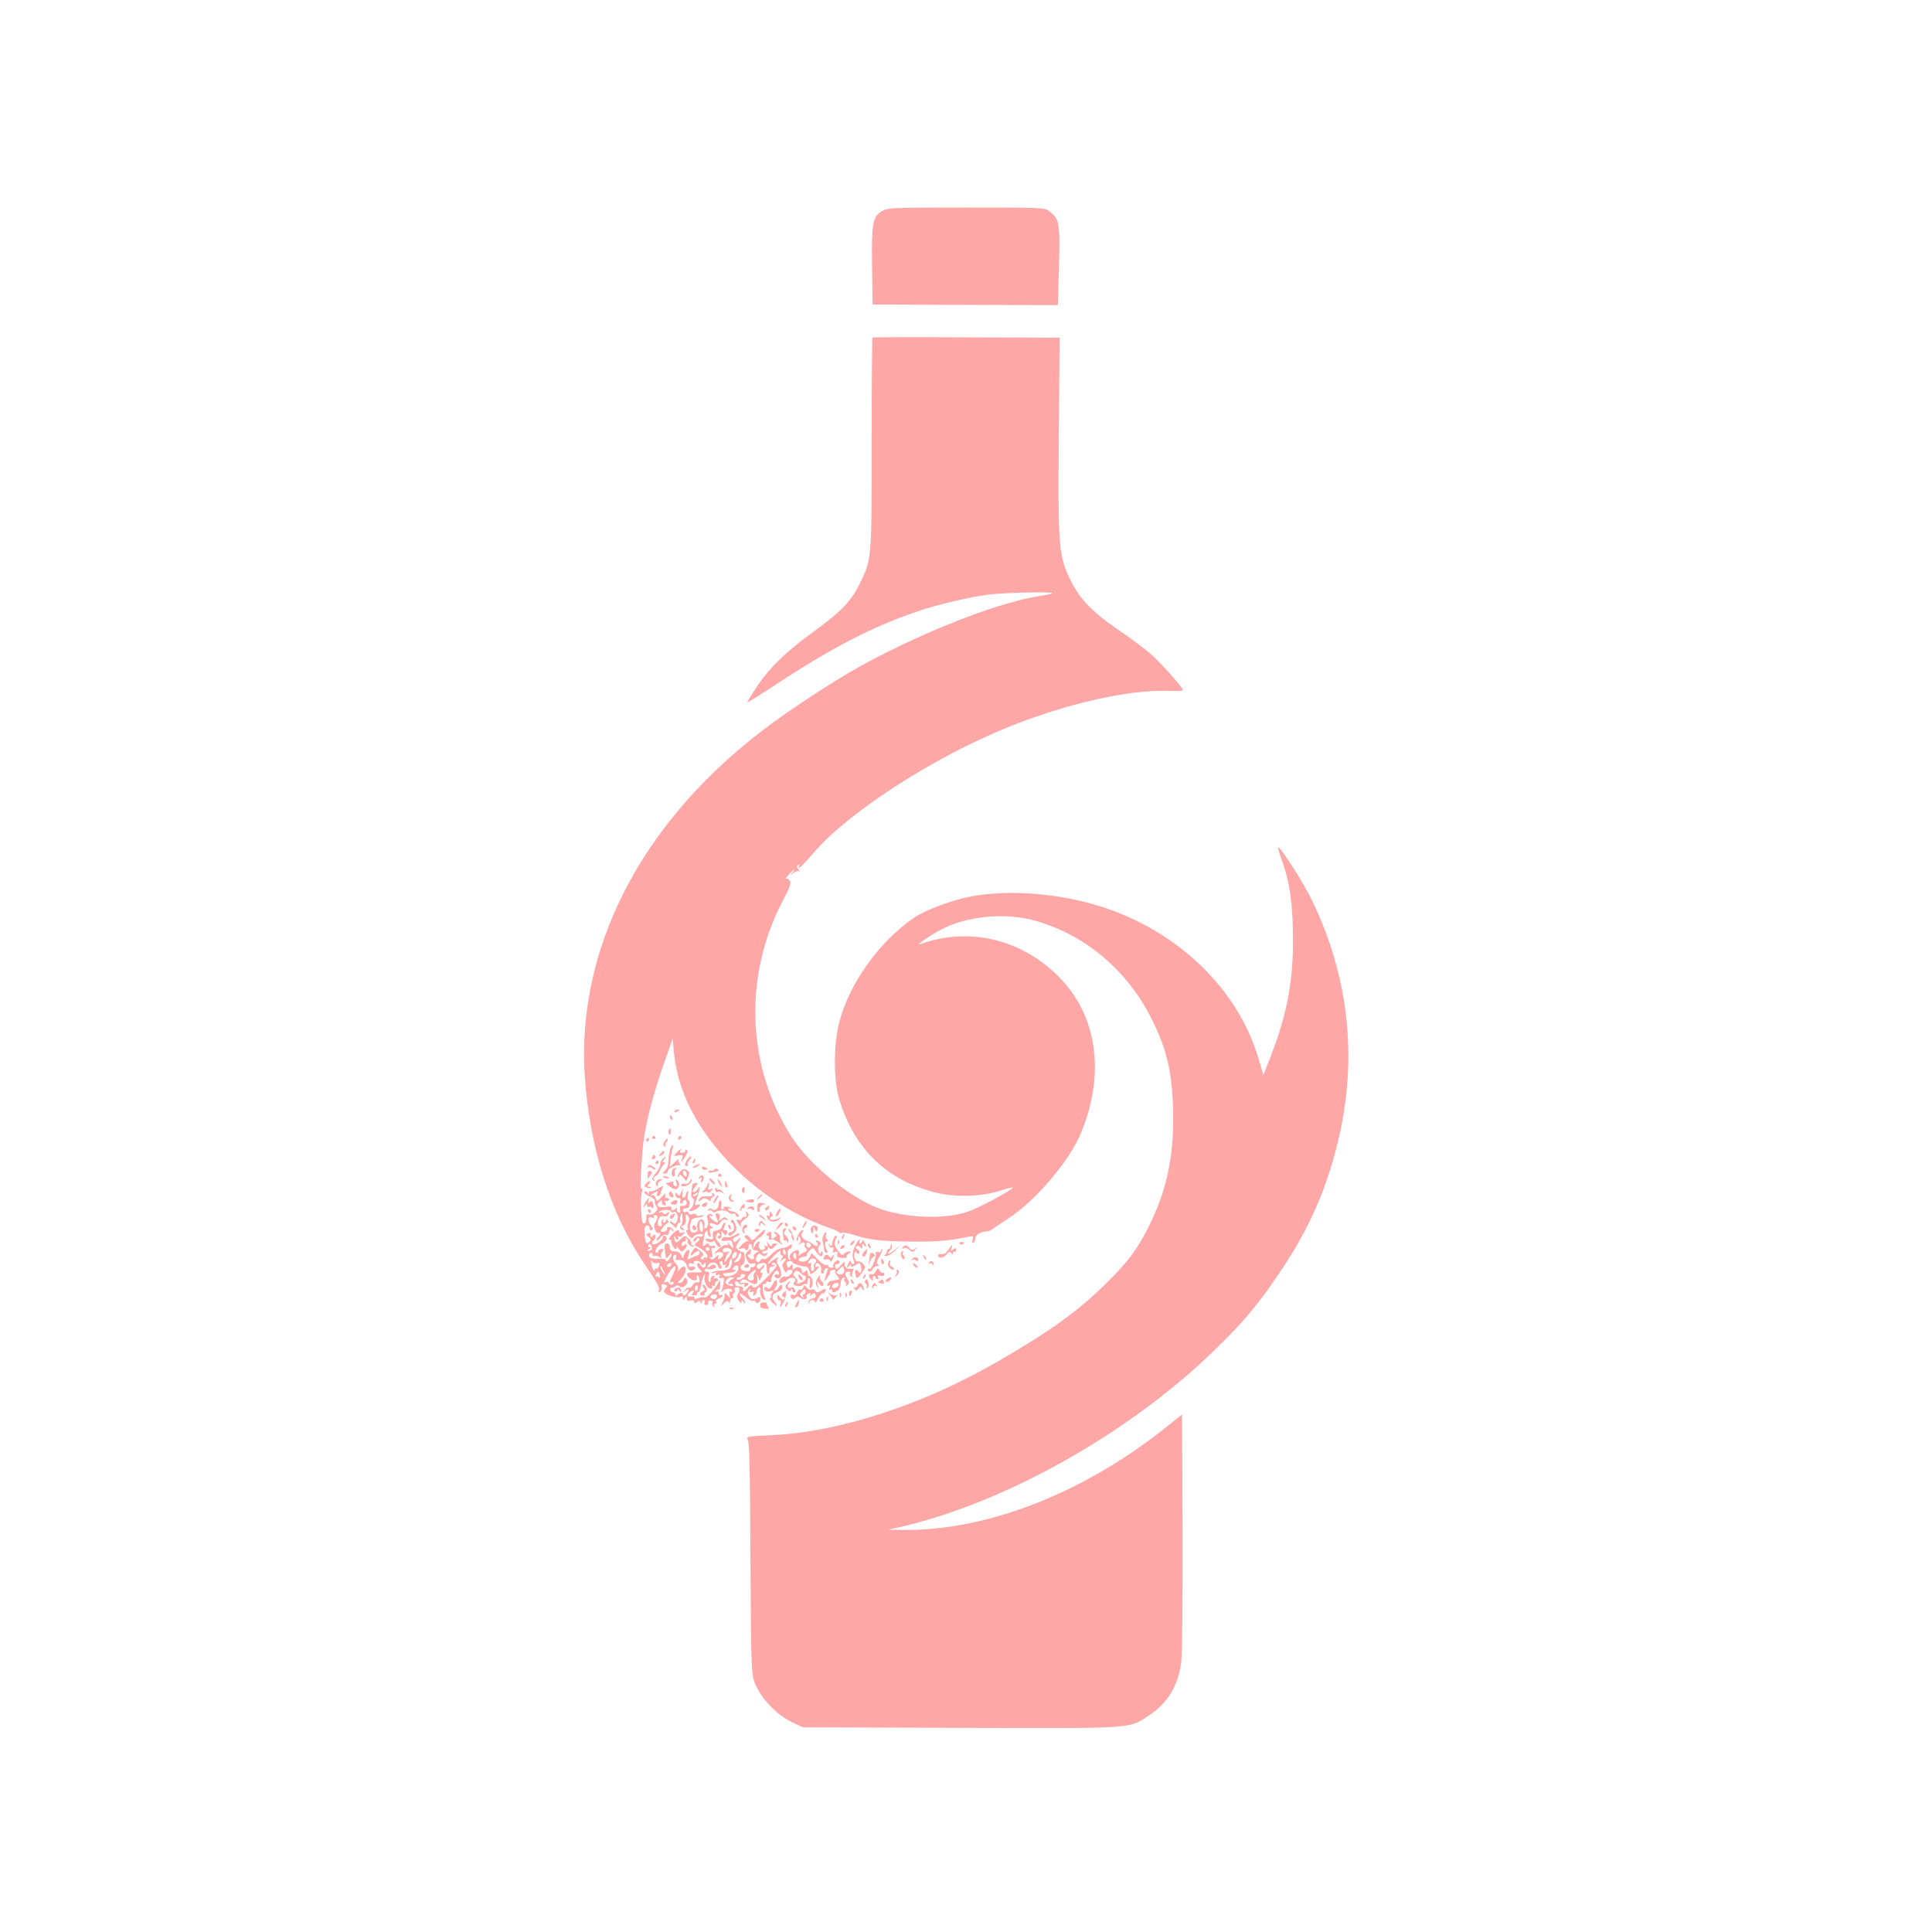 <?xml version="1.0" standalone="no"?>
<!DOCTYPE svg PUBLIC "-//W3C//DTD SVG 20010904//EN"
 "http://www.w3.org/TR/2001/REC-SVG-20010904/DTD/svg10.dtd">
<svg version="1.0" xmlns="http://www.w3.org/2000/svg"
 width="1024pt" height="1024pt" viewBox="0 0 1024 1024"
 preserveAspectRatio="xMidYMid meet">

<g transform="translate(0,1024) scale(0.1,-0.1)"
fill="#ffa6a6" stroke="none">
<path d="M4673 9120 c-48 -29 -54 -66 -51 -294 l3 -200 491 -2 491 -1 6 206
c6 225 2 250 -48 289 -27 22 -32 22 -444 22 -395 0 -418 -1 -448 -20z"/>
<path d="M4624 8451 c-2 -2 -4 -257 -4 -565 0 -610 0 -607 -58 -729 -47 -100
-102 -158 -250 -265 -149 -108 -240 -197 -308 -303 -24 -37 -44 -70 -44 -72 0
-3 67 39 148 92 294 194 509 306 747 388 110 38 292 81 390 92 88 11 343 15
334 7 -3 -3 -36 -10 -74 -16 -198 -32 -521 -153 -840 -315 -148 -75 -289 -162
-495 -303 -728 -501 -1120 -1208 -1070 -1933 25 -368 136 -720 309 -978 84
-127 89 -135 83 -150 -4 -10 -1 -12 7 -7 7 5 11 16 8 26 -3 13 0 16 15 12 14
-3 16 -8 9 -15 -6 -6 -11 -16 -11 -22 0 -15 63 -37 84 -29 10 4 16 1 16 -7 0
-11 3 -11 10 1 8 13 10 13 10 -2 0 -11 6 -15 20 -11 12 3 20 0 20 -7 0 -10 3
-10 14 -1 11 9 15 9 19 -1 4 -10 6 -10 6 0 1 6 5 12 11 12 5 0 7 -6 4 -13 -3
-8 2 -14 10 -14 8 0 12 6 10 12 -3 6 2 12 11 12 9 0 14 -6 11 -13 -3 -8 0 -16
6 -20 7 -4 8 -3 4 4 -4 7 -2 12 4 12 6 0 8 5 5 11 -4 6 2 13 14 16 12 3 21 10
21 15 0 5 -4 6 -10 3 -5 -3 -10 1 -10 10 0 10 -5 13 -12 9 -7 -4 -8 -3 -4 5 4
6 11 9 15 6 5 -2 8 8 8 23 l0 27 -16 -25 c-25 -38 -61 -74 -67 -67 -3 3 -17 2
-30 -3 -15 -6 -24 -6 -24 0 0 6 -3 9 -7 9 -27 -4 -35 1 -23 16 7 8 17 15 22
15 7 0 7 -5 0 -13 -8 -10 -6 -13 8 -13 10 0 17 3 14 7 -2 4 1 9 7 11 7 2 13
19 15 37 2 18 9 40 14 49 9 14 10 13 5 -5 -7 -25 13 -63 33 -63 7 0 10 5 6 12
-4 7 -3 8 4 4 7 -4 12 -1 12 8 0 9 5 16 11 16 5 0 7 5 4 10 -4 6 -11 7 -17 4
-7 -5 -8 -2 -3 6 5 8 3 11 -6 8 -8 -3 -13 -12 -13 -21 1 -9 -2 -14 -7 -11 -5
3 -6 16 -3 30 5 18 2 24 -11 24 -9 0 -13 5 -10 10 4 6 11 8 16 5 5 -4 19 -3
30 0 15 5 18 10 10 18 -7 7 -15 6 -27 -4 -15 -12 -17 -12 -12 1 8 24 45 24 53
0 3 -11 11 -18 16 -14 6 4 6 11 -1 19 -8 9 -8 15 0 20 5 3 10 -1 10 -10 0 -10
5 -13 12 -9 7 5 8 3 3 -6 -5 -8 -3 -11 6 -8 8 3 14 12 14 21 0 8 4 19 8 23 10
11 8 -28 -2 -45 -6 -9 -26 -15 -49 -15 -22 -1 -44 -5 -49 -10 -5 -5 -1 -7 10
-3 12 5 16 3 11 -5 -5 -7 -2 -9 9 -5 11 4 14 2 10 -9 -4 -10 0 -12 11 -8 12 5
15 0 11 -25 -2 -17 -7 -36 -11 -43 -6 -10 -4 -11 7 0 16 15 49 16 49 1 0 -5
-4 -8 -9 -5 -5 4 -7 -4 -4 -16 4 -23 4 -23 -12 -3 -11 14 -16 15 -14 5 2 -8
-3 -26 -10 -40 -14 -25 -14 -25 7 -7 15 14 21 15 25 5 4 -8 6 -7 6 5 1 9 6 17
12 17 5 0 8 4 4 9 -3 5 -1 12 4 16 6 3 8 11 5 19 -3 7 2 13 11 13 17 0 19 -11
6 -35 -6 -12 -5 -24 5 -37 10 -13 14 -15 14 -4 0 12 2 12 10 -1 5 -8 10 -10
10 -4 0 6 -7 17 -15 24 -8 7 -15 17 -15 22 0 5 14 -2 31 -16 17 -14 35 -24 39
-21 5 3 11 1 15 -5 8 -14 25 -3 25 16 0 10 -5 12 -12 7 -24 -14 -38 -11 -49 9
-8 15 -8 23 2 32 9 8 10 8 4 -3 -6 -11 -4 -13 8 -8 12 4 14 2 10 -10 -4 -11
-2 -14 5 -9 7 4 12 13 12 21 0 8 5 17 11 21 6 4 10 -1 8 -12 -3 -24 10 -54 23
-54 5 0 6 5 2 11 -12 21 -17 82 -5 75 6 -4 11 -2 11 4 0 7 7 9 15 6 10 -3 15
-1 13 7 -3 18 22 58 33 52 5 -4 9 -11 9 -16 0 -6 -4 -8 -9 -4 -5 3 -12 1 -15
-4 -3 -5 1 -11 9 -15 26 -10 34 24 15 60 -14 24 -16 35 -7 44 8 8 4 8 -13 -1
-14 -8 -28 -18 -32 -24 -4 -5 -8 -6 -8 -2 0 4 16 25 37 45 20 20 34 29 30 20
-3 -9 -1 -19 6 -21 9 -3 8 -9 -3 -23 -11 -15 -11 -16 0 -6 21 18 35 14 17 -5
-13 -16 -14 -21 -2 -43 8 -14 14 -19 15 -12 0 13 30 17 30 3 0 -13 -29 -35
-37 -28 -7 8 -33 -11 -33 -24 0 -14 22 -10 41 7 23 20 57 11 40 -10 -10 -11
-8 -16 9 -21 12 -4 27 -2 34 4 7 6 16 8 19 4 4 -3 7 4 7 16 0 12 4 20 9 17 4
-3 6 -18 3 -32 -3 -17 -1 -25 5 -21 15 10 13 55 -3 61 -8 3 -14 13 -14 22 0
13 -3 14 -15 4 -12 -10 -15 -10 -15 3 0 20 -24 28 -39 14 -7 -7 -12 -7 -11 -2
5 22 -1 29 -11 15 -8 -11 -12 -12 -16 -3 -2 7 -4 16 -4 20 1 10 31 13 31 3 0
-7 47 -23 75 -24 5 -1 12 -11 15 -23 5 -21 5 -21 28 -3 22 18 31 37 12 25 -11
-7 -14 8 -4 18 11 10 31 -17 26 -35 -2 -10 1 -18 7 -18 6 0 10 5 8 11 -1 6 4
14 12 17 11 3 12 0 6 -14 -4 -11 -10 -28 -12 -39 l-5 -20 15 20 c9 11 17 26
17 33 0 6 8 12 17 12 9 0 13 -3 10 -7 -4 -3 0 -15 10 -25 9 -10 13 -19 10 -19
-4 -1 -11 -3 -17 -4 -5 -1 -16 -3 -24 -4 -8 0 -17 -8 -20 -17 -4 -10 -2 -13 6
-8 8 5 9 2 5 -10 -4 -10 -3 -15 3 -11 6 3 10 1 10 -4 0 -13 10 -14 30 -1 8 5
15 21 15 36 1 16 8 30 15 32 7 3 10 0 6 -6 -3 -6 -2 -13 4 -17 6 -4 7 -12 4
-18 -5 -8 -2 -7 7 1 11 10 11 16 1 32 -16 27 -15 40 4 40 8 0 13 -4 9 -9 -3
-5 0 -13 7 -17 7 -4 10 -4 6 1 -4 4 -3 16 2 25 8 15 6 18 -8 15 -24 -4 -42 13
-35 33 4 9 -5 4 -18 -12 -22 -25 -27 -27 -32 -13 -4 11 -1 17 8 17 8 0 15 5
15 10 0 6 -4 10 -9 10 -13 0 -32 -26 -24 -33 3 -4 -1 -7 -10 -7 -9 0 -17 5
-17 11 0 5 -5 7 -10 4 -6 -4 -25 9 -44 28 l-34 35 -12 -23 c-7 -14 -21 -22
-36 -22 -30 0 -26 21 4 25 12 2 21 6 19 10 -2 4 4 15 14 24 18 17 19 17 35 -7
19 -29 34 -32 34 -7 0 13 -2 14 -9 4 -6 -10 -10 -9 -14 7 -3 12 -1 24 4 27 14
8 11 21 -7 28 -13 5 -14 4 -6 -7 17 -20 2 -30 -17 -13 -9 8 -23 16 -31 18 -24
5 -40 31 -28 45 6 8 7 13 1 13 -13 0 -38 -48 -30 -57 4 -3 7 2 7 13 0 16 2 16
10 4 6 -9 5 -20 -3 -30 -10 -13 -10 -13 5 -2 11 9 18 10 23 2 3 -5 3 -10 -1
-10 -3 0 -1 -7 6 -15 10 -12 9 -16 -6 -22 -11 -3 -23 -11 -27 -17 -6 -7 -7 -4
-3 6 7 24 -7 30 -32 12 -14 -9 -19 -21 -15 -32 4 -10 2 -14 -3 -9 -13 12 -12
57 1 57 7 0 12 7 12 15 0 12 -3 12 -15 3 -8 -7 -26 -13 -39 -14 -14 0 -38 -15
-55 -33 -16 -17 -34 -28 -40 -25 -6 4 -14 1 -18 -6 -13 -22 -32 -2 -19 21 8
17 13 18 25 8 12 -10 17 -9 27 1 10 10 9 12 -5 7 -10 -4 -18 -2 -18 3 0 6 7
10 15 10 8 0 15 6 15 13 0 8 3 9 8 1 5 -8 13 -5 26 7 17 17 18 19 3 19 -9 0
-17 -5 -17 -12 0 -6 -7 -3 -15 8 -15 18 -15 18 -8 0 5 -14 3 -17 -7 -11 -8 5
-11 4 -7 -2 4 -6 0 -14 -8 -17 -17 -6 -31 17 -20 34 3 5 2 10 -3 10 -5 0 -14
-10 -20 -22 -11 -23 -11 -23 -8 2 2 14 13 30 27 37 13 7 27 22 32 35 6 17 0
14 -30 -15 -34 -35 -38 -36 -47 -19 -6 11 -17 17 -24 15 -10 -4 -8 -9 5 -20
10 -8 14 -13 8 -11 -5 3 -21 -7 -34 -20 -22 -24 -22 -25 -2 -19 11 3 21 1 21
-5 0 -5 5 -6 10 -3 6 4 9 12 8 18 -2 7 2 13 7 14 5 2 10 -5 10 -15 0 -9 6 -18
13 -18 25 -3 27 -5 9 -15 -9 -6 -15 -14 -12 -19 10 -16 -12 -20 -25 -5 -9 10
-9 15 -1 15 6 0 11 8 11 17 0 16 -1 16 -17 1 -14 -15 -15 -22 -4 -44 8 -19 17
-25 31 -21 13 3 17 1 13 -9 -3 -7 -10 -12 -16 -11 -7 1 -11 -3 -10 -9 3 -17
-45 -14 -51 3 -3 7 1 16 8 19 9 4 14 18 13 39 -1 18 -5 31 -8 29 -3 -2 -14 3
-24 10 -18 13 -18 15 -2 40 19 29 16 34 -6 11 -13 -12 -16 -12 -21 0 -3 8 3
16 15 20 10 4 19 11 19 16 0 5 -11 2 -25 -7 -14 -9 -34 -14 -44 -11 -12 3 -22
-1 -25 -10 -5 -11 1 -13 24 -9 17 2 30 1 30 -4 0 -5 3 -17 6 -27 4 -13 0 -11
-16 7 -12 14 -18 19 -14 11 5 -10 3 -13 -7 -10 -8 3 -27 -8 -44 -24 -22 -21
-24 -26 -9 -18 30 15 52 -9 24 -27 -17 -10 -18 -9 -13 6 6 16 5 16 -14 -1 -16
-14 -23 -15 -29 -6 -4 8 -3 10 4 5 8 -5 10 2 5 25 -4 23 -3 30 5 25 7 -4 12
-2 12 4 0 7 -6 10 -14 7 -8 -3 -17 -1 -19 6 -3 9 -7 9 -19 -1 -16 -13 -16 -6
-5 50 4 24 17 35 17 15 0 -9 5 -19 10 -22 7 -4 9 2 4 19 -4 18 -2 26 7 26 11
0 11 2 -1 10 -21 13 -5 24 17 12 15 -8 22 -6 32 10 8 13 18 17 29 13 13 -5 14
-4 5 6 -10 10 -16 9 -29 -2 -16 -12 -17 -12 -11 3 3 10 2 20 -4 24 -17 10 -21
-3 -9 -25 12 -24 3 -27 -22 -7 -20 15 -25 31 -6 20 7 -4 8 -3 4 4 -11 18 -37
3 -27 -15 10 -19 3 -53 -11 -53 -6 0 -8 6 -5 13 3 8 1 20 -3 27 -13 22 -41 -7
-34 -35 4 -17 0 -24 -14 -27 -15 -4 -21 0 -25 18 -2 13 -1 26 2 30 3 3 6 10 6
16 0 6 13 12 29 14 15 1 31 6 35 10 3 4 -4 4 -16 1 -13 -3 -23 -1 -23 5 0 5
-9 6 -20 3 -12 -4 -20 -2 -20 5 0 7 -7 10 -15 6 -9 -3 -15 0 -15 8 0 8 7 13
16 12 11 0 18 7 19 22 1 12 -2 22 -7 22 -5 0 -5 12 -2 28 4 15 3 23 -2 19 -5
-5 -9 -14 -9 -19 0 -6 -5 -13 -11 -15 -7 -2 -10 7 -7 24 l3 28 -10 -25 c-9
-20 -13 -22 -20 -10 -8 13 -10 12 -10 -2 0 -10 7 -18 16 -18 10 0 14 -6 10
-15 -3 -8 -1 -15 4 -15 6 0 10 5 10 10 0 6 5 10 10 10 6 0 10 -7 10 -15 0 -13
-12 -19 -32 -16 -4 0 -5 -9 -3 -20 3 -13 0 -19 -8 -16 -7 3 -11 10 -9 17 3 11
0 11 -12 0 -14 -11 -20 -7 -17 12 0 4 -15 4 -33 1 -38 -6 -54 8 -30 28 12 10
15 10 12 -1 -2 -7 3 -15 11 -18 10 -3 12 0 8 12 -4 9 -3 14 2 11 5 -3 12 -1
16 5 3 5 -1 10 -9 10 -11 0 -13 6 -9 18 4 10 -4 6 -19 -11 -25 -27 -27 -27
-33 -7 -3 11 -11 18 -16 15 -5 -4 -9 -4 -9 -1 0 3 9 10 20 16 16 9 19 8 13 -6
-4 -11 -2 -15 6 -13 7 3 13 9 13 14 0 6 4 18 9 28 9 15 7 15 -22 -2 -18 -11
-36 -18 -41 -15 -4 3 -8 -1 -8 -8 0 -10 -2 -10 -9 1 -5 8 -11 9 -15 3 -3 -5 8
-15 24 -22 17 -7 30 -16 30 -21 0 -18 2 -24 11 -35 13 -16 -19 -47 -41 -41
-13 3 -16 -1 -14 -19 1 -12 -4 -25 -11 -28 -10 -4 -14 13 -17 70 -2 42 0 84 4
95 4 10 4 19 -1 19 -9 0 -8 40 4 195 10 131 51 295 132 520 l28 80 7 -74 c17
-163 77 -309 190 -461 156 -209 391 -384 628 -466 30 -10 57 -22 58 -27 2 -4
8 -5 13 -1 5 3 31 -1 57 -9 93 -30 147 -36 327 -38 121 -1 199 6 293 27 20 4
23 2 17 -17 -5 -14 -4 -19 4 -15 6 4 11 15 11 26 0 16 31 33 65 34 6 1 15 4
20 8 6 5 45 31 88 59 147 96 324 304 386 453 127 305 89 608 -101 812 -200
214 -487 286 -753 189 -29 -10 61 52 117 80 133 70 338 89 491 46 271 -75 499
-269 628 -536 73 -149 100 -266 106 -452 8 -238 -27 -423 -117 -610 -63 -132
-117 -207 -232 -320 -155 -153 -292 -252 -576 -417 -398 -231 -842 -376 -1204
-393 -120 -5 -136 -8 -126 -21 10 -11 13 -145 15 -551 4 -721 3 -704 37 -770
37 -72 113 -146 184 -179 l57 -27 834 -3 c924 -3 891 -5 995 62 104 67 161
160 177 289 5 48 8 337 7 696 l-3 614 -60 -48 c-443 -361 -963 -568 -1415
-564 l-85 1 55 12 c560 126 1224 498 1678 941 152 147 234 245 349 417 156
233 246 440 308 703 101 431 53 861 -140 1260 -47 98 -171 292 -181 283 -1 -2
7 -33 20 -68 42 -114 58 -231 59 -410 2 -226 -31 -402 -114 -618 l-43 -110
-23 79 c-118 408 -485 736 -943 843 -210 49 -429 57 -601 21 -96 -20 -226 -70
-284 -109 -180 -121 -343 -347 -396 -551 -32 -120 -32 -314 0 -415 81 -262
251 -426 511 -491 103 -26 238 -22 340 10 35 11 66 19 68 17 7 -7 -177 -107
-235 -127 -134 -48 -374 -33 -511 31 -159 75 -341 230 -428 367 -237 369 -254
851 -46 1247 40 77 47 96 37 109 -7 9 -16 13 -21 9 -5 -4 2 5 15 21 27 30 41
37 20 10 -13 -17 -13 -17 7 0 11 9 25 14 29 10 5 -5 4 -1 -3 9 -10 12 -10 18
-1 24 8 4 9 3 5 -4 -4 -7 -4 -12 1 -11 4 0 39 37 77 81 183 213 630 502 1024
662 309 126 649 203 855 194 42 -1 77 0 77 4 0 13 -114 141 -169 190 -29 26
-105 83 -170 127 -138 94 -207 164 -256 264 -64 131 -68 174 -63 764 l4 523
-494 2 c-271 2 -496 1 -498 -1z m-1069 -4631 c4 -6 10 -8 15 -5 15 9 28 -19
19 -44 -8 -19 -12 -21 -24 -11 -8 7 -15 9 -15 4 0 -5 -5 -2 -10 6 -6 10 -10
11 -10 3 0 -7 -5 -13 -11 -13 -5 0 -7 5 -3 12 4 7 3 8 -4 4 -6 -4 -9 -13 -5
-21 3 -8 0 -15 -5 -15 -17 0 -20 13 -11 37 5 15 14 20 27 16 12 -3 22 2 26 13
5 14 4 15 -8 5 -10 -8 -16 -9 -21 -1 -3 6 -11 7 -17 4 -6 -4 -9 -3 -5 2 8 13
55 16 62 4z m63 -40 c0 -16 -4 -32 -9 -36 -12 -7 -2 -24 14 -24 7 0 6 4 -3 10
-13 8 -12 10 1 15 11 4 15 16 13 36 -3 24 -1 27 10 17 10 -9 11 -20 5 -36 -5
-13 -7 -28 -3 -33 3 -5 0 -9 -6 -9 -6 0 -3 -11 7 -24 15 -21 20 -23 29 -10 12
15 59 20 49 4 -3 -5 -12 -7 -19 -4 -7 3 -19 -2 -26 -11 -7 -9 -8 -15 -2 -15 6
0 12 6 15 13 2 6 8 9 12 4 5 -4 0 -13 -10 -21 -18 -13 -18 -14 5 -26 14 -7 30
-19 37 -26 15 -15 17 -38 3 -29 -5 3 -10 1 -10 -5 0 -6 -5 -8 -11 -4 -8 4 -7
9 2 15 11 8 9 14 -11 30 -23 20 -25 20 -37 3 -18 -25 -16 -39 3 -20 8 9 20 16
26 16 12 0 5 -25 -8 -25 -5 -1 -19 -6 -31 -13 -21 -11 -21 -11 -13 17 6 23 5
29 -5 25 -7 -3 -16 -15 -20 -27 -6 -21 -6 -21 -14 -2 -4 11 -14 20 -22 21 -35
2 -39 5 -39 24 0 11 -7 20 -15 20 -11 0 -14 -9 -11 -37 3 -21 5 -40 5 -43 1
-3 8 4 16 14 8 11 15 15 15 10 0 -15 -29 -51 -30 -37 0 7 -10 12 -22 11 -50
-2 -68 3 -68 17 0 8 5 15 10 15 6 0 10 -5 10 -12 0 -6 3 -8 6 -5 4 3 16 2 27
-4 14 -8 18 -8 12 0 -4 7 -1 18 5 26 10 12 9 15 -4 15 -9 0 -16 -4 -16 -10 0
-5 -4 -10 -9 -10 -20 0 3 39 29 50 27 11 32 40 7 40 -6 0 -7 -3 -4 -6 3 -4 -5
-15 -18 -26 -29 -22 -54 -15 -30 8 8 9 12 20 9 26 -4 6 -10 5 -15 -3 -8 -13
-13 -6 -10 13 0 4 -6 5 -14 1 -13 -5 -13 -7 2 -19 14 -10 15 -15 6 -25 -18
-18 -24 -8 -26 42 -2 33 2 44 13 44 8 0 14 -6 13 -12 -2 -7 2 -13 7 -13 14 0
13 7 -6 34 -16 25 -5 44 18 30 7 -4 8 -3 4 4 -4 7 -1 12 8 12 15 0 13 -21 -4
-45 -10 -14 7 -58 20 -50 5 3 10 2 10 -4 0 -5 -4 -13 -10 -16 -5 -3 -10 -12
-10 -18 0 -7 9 -1 19 12 11 14 23 21 30 16 8 -4 14 1 18 15 4 17 8 19 15 8 8
-11 9 -10 6 1 -2 8 -12 15 -21 17 -9 1 -15 -2 -11 -7 6 -11 -24 -25 -33 -15
-6 6 38 54 45 49 1 -1 10 -10 20 -19 16 -16 17 -16 20 -1 2 9 8 17 13 17 6 0
8 4 5 9 -5 8 2 41 9 41 1 0 2 -13 3 -30z m108 -45 c3 -28 -11 -34 -18 -7 -5
20 1 46 10 38 3 -3 7 -17 8 -31z m572 -97 c-6 -16 -21 -14 -24 4 -1 11 3 15
12 11 8 -3 13 -10 12 -15z m-844 -20 c-3 -4 -11 -8 -17 -8 -7 0 -6 4 3 10 11
7 11 10 2 10 -7 0 -10 5 -6 11 4 8 9 7 15 -2 4 -7 5 -17 3 -21z m306 2 c0 -5
-4 -10 -10 -10 -5 0 -10 5 -10 10 0 6 5 10 10 10 6 0 10 -4 10 -10z m118 -8
c2 -7 -6 -24 -18 -39 l-22 -28 7 25 c4 14 13 29 19 33 6 5 1 5 -11 2 -21 -6
-31 4 -17 17 9 10 38 2 42 -10z m286 -7 c3 -8 1 -15 -4 -15 -6 0 -10 7 -10 15
0 8 2 15 4 15 2 0 6 -7 10 -15z m-261 -20 c-5 -13 -23 -22 -23 -11 0 15 14 35
21 31 4 -3 6 -12 2 -20z m25 -2 c-3 -19 -17 -33 -33 -33 -6 0 -6 3 1 8 6 4 13
15 17 25 3 9 9 17 12 17 3 0 5 -8 3 -17z m292 7 c0 -5 0 -12 0 -15 0 -14 -13
-8 -16 8 -1 9 2 17 7 17 5 0 9 -4 9 -10z m-637 -15 c-3 -9 -2 -15 3 -14 29 5
46 -4 55 -30 8 -22 15 -28 29 -24 11 3 17 10 14 15 -3 5 -12 7 -20 4 -8 -3
-14 1 -14 9 0 9 6 12 17 8 9 -4 14 -2 10 3 -3 6 3 11 14 11 11 1 23 -5 26 -13
5 -13 7 -13 14 -2 7 10 9 9 9 -4 0 -23 -16 -23 -28 -2 -6 10 -12 13 -16 6 -3
-6 1 -17 9 -25 21 -21 20 -22 -25 -21 -41 2 -50 -8 -27 -29 17 -17 47 -18 40
-1 -3 8 -1 14 4 14 5 0 9 -9 10 -21 1 -13 -3 -19 -11 -16 -7 3 -18 -4 -25 -14
-6 -11 -15 -17 -20 -14 -5 2 -15 -3 -22 -13 -13 -15 -12 -16 4 -3 21 16 23 -1
2 -19 -10 -9 -15 -9 -15 -1 0 13 -22 10 -32 -4 -5 -6 -8 -5 -8 3 0 6 -6 12
-13 12 -8 0 -14 7 -14 15 0 8 3 13 5 10 3 -3 11 0 19 6 9 8 17 8 26 0 19 -15
50 18 37 39 -8 12 -10 12 -16 -3 -3 -9 -13 -17 -22 -17 -12 0 -11 4 5 18 23
20 35 59 21 68 -5 3 -16 -2 -24 -12 -13 -16 -15 -16 -10 -2 2 9 -4 24 -14 33
-18 16 -17 45 1 45 4 0 6 -7 2 -15z m742 -14 c3 -5 0 -13 -6 -16 -5 -4 -8 -13
-5 -21 3 -7 1 -16 -4 -19 -10 -6 -14 8 -11 34 2 7 -2 10 -8 6 -7 -3 -8 0 -5 9
7 18 30 21 39 7z m-842 -16 c12 5 14 2 10 -14 -3 -11 -9 -18 -14 -15 -5 3 -9
-1 -10 -8 -1 -16 -17 22 -18 42 -1 12 1 12 7 2 5 -7 16 -10 25 -7z m72 -14
c-3 -6 -11 -8 -17 -5 -6 4 -5 9 3 15 16 10 23 4 14 -10z m509 -14 c-1 -15 3
-27 8 -27 5 0 8 8 6 17 -2 10 2 18 9 18 6 0 15 4 20 9 5 5 3 6 -4 2 -7 -4 -13
-2 -13 4 0 13 22 8 27 -6 2 -5 -24 -36 -57 -69 -50 -49 -62 -57 -71 -45 -8 13
-12 12 -29 -9 -18 -21 -25 -20 -21 2 1 6 -14 11 -31 9 -3 -1 -9 5 -12 13 -6
17 9 20 19 4 4 -6 14 -8 22 -5 8 3 11 1 8 -4 -3 -6 -2 -10 4 -10 5 0 13 5 16
10 6 10 -7 14 -35 10 -12 -1 -13 1 -2 11 10 11 18 10 42 -4 37 -22 48 -16 44
20 -3 23 -2 24 4 6 l7 -22 12 24 c6 14 7 23 2 19 -5 -3 -9 -1 -9 5 0 5 5 13
10 16 6 3 10 12 10 18 0 7 -5 4 -11 -6 -6 -9 -14 -15 -20 -12 -15 10 -11 23 9
28 29 8 37 1 36 -26z m-157 -18 c-13 -20 -58 -32 -71 -18 -6 6 -6 9 0 10 39 3
55 7 61 12 3 4 1 7 -7 7 -10 0 -10 3 0 15 18 21 32 -1 17 -26z m-388 1 c11
-24 11 -24 -3 -6 -9 11 -16 24 -16 30 0 12 5 7 19 -24z m50 -10 c-21 -44 -23
-54 -9 -45 6 3 10 1 10 -4 0 -14 -17 -14 -25 -1 -4 6 -11 8 -16 5 -12 -8 -11
1 4 28 35 63 65 78 36 17z m904 27 c8 -21 -8 -38 -27 -31 -16 6 -16 8 1 25 10
10 19 18 19 18 1 1 4 -5 7 -12z m-473 -22 c-6 -8 -9 -19 -6 -24 9 -14 -14 -25
-27 -12 -8 8 -5 16 9 30 22 23 42 28 24 6z m266 -17 c2 1 4 0 4 -3 0 -3 0 -9
0 -13 0 -5 -11 -14 -25 -20 -19 -9 -23 -8 -19 2 3 7 -2 19 -11 26 -12 10 -13
16 -4 27 10 11 15 11 31 -4 11 -10 22 -17 24 -15z m-769 0 c0 -13 -1 -17 -4
-10 -3 6 -9 10 -14 7 -5 -4 -6 1 -3 9 9 23 20 19 21 -6z m453 3 c0 -13 -39
-31 -45 -21 -3 6 1 10 10 10 9 0 14 4 11 8 -3 5 1 9 9 9 8 0 15 -3 15 -6z
m-72 -22 c-10 -5 -18 -15 -18 -20 0 -6 4 -8 9 -4 5 3 12 1 15 -4 7 -11 -13 -9
-32 3 -17 10 3 36 27 36 14 -1 14 -2 -1 -11z m566 -32 c-5 -14 -34 -19 -34 -7
0 11 12 20 26 20 8 0 11 -6 8 -13z m-748 -24 c-10 -10 -19 5 -10 18 6 11 8 11
12 0 2 -7 1 -15 -2 -18z m104 -31 c0 -14 -11 -21 -26 -15 -8 3 -11 9 -8 14 7
11 34 12 34 1z"/>
<path d="M3563 3803 c-15 -5 -17 -23 -4 -23 5 0 11 7 15 15 3 8 4 15 3 14 -1
0 -8 -3 -14 -6z"/>
<path d="M3560 3695 c-13 -14 -18 -25 -12 -25 7 0 11 -3 10 -7 -2 -14 14 -43
24 -43 5 0 6 6 3 13 -3 6 1 2 11 -10 14 -19 18 -20 30 -8 19 18 19 42 1 26
-10 -8 -14 -7 -14 4 0 8 7 15 14 15 8 0 11 5 7 12 -4 7 -3 8 5 4 6 -4 9 -11 6
-16 -6 -10 23 -35 32 -26 3 3 1 6 -6 6 -7 0 -10 4 -7 9 3 4 -3 16 -14 26 -20
18 -21 18 -44 -4 -21 -20 -24 -20 -30 -5 -4 9 -4 19 -1 22 3 3 5 0 5 -6 0 -7
5 -12 11 -12 5 0 7 5 3 12 -4 6 -3 8 3 5 6 -4 17 1 24 10 12 15 12 16 -3 10
-10 -3 -18 -2 -18 3 0 17 -16 11 -40 -15z"/>
<path d="M3581 3411 c-9 -6 -10 -11 -2 -15 6 -4 11 -1 11 6 0 9 3 9 10 -2 6
-9 10 -10 10 -3 0 17 -14 23 -29 14z"/>
<path d="M4230 3483 c0 -15 18 -35 23 -27 3 5 -1 15 -9 22 -8 7 -14 9 -14 5z"/>
<path d="M3575 4350 c-3 -6 1 -7 9 -4 18 7 21 14 7 14 -6 0 -13 -4 -16 -10z"/>
<path d="M3550 4321 c0 -6 4 -13 10 -16 6 -3 7 1 4 9 -7 18 -14 21 -14 7z"/>
<path d="M3544 4249 c-3 -6 -2 -15 3 -20 5 -5 9 -1 9 11 0 23 -2 24 -12 9z"/>
<path d="M3456 4212 c-3 -5 1 -9 9 -9 8 0 12 4 9 9 -3 4 -7 8 -9 8 -2 0 -6 -4
-9 -8z"/>
<path d="M3595 4210 c-3 -5 -1 -10 4 -10 6 0 11 5 11 10 0 6 -2 10 -4 10 -3 0
-8 -4 -11 -10z"/>
<path d="M3425 4200 c-3 -5 -1 -10 4 -10 6 0 11 5 11 10 0 6 -2 10 -4 10 -3 0
-8 -4 -11 -10z"/>
<path d="M3522 4190 c-9 -15 -9 -21 1 -26 6 -4 9 -4 5 1 -4 4 -3 14 4 22 6 7
9 15 7 18 -3 2 -10 -4 -17 -15z"/>
<path d="M3554 4156 c-5 -14 -12 -59 -13 -88 -1 -9 -8 -24 -17 -32 -14 -15
-14 -16 0 -16 9 0 16 6 16 14 0 16 54 38 66 28 5 -4 3 0 -4 9 -6 9 -8 20 -4
25 4 5 -6 -2 -21 -16 l-28 -25 5 40 c2 22 8 48 11 58 4 9 4 17 1 17 -4 0 -9
-6 -12 -14z"/>
<path d="M3585 4130 c-17 -19 -16 -19 10 -14 24 4 26 2 20 -18 -8 -26 -6 -24
18 14 11 17 13 29 7 33 -6 4 -9 3 -8 -2 3 -8 -5 -13 -23 -13 -5 0 -7 5 -4 10
10 17 -1 11 -20 -10z"/>
<path d="M3500 4125 c-11 -13 -10 -14 4 -9 9 3 16 10 16 15 0 13 -6 11 -20 -6z"/>
<path d="M3457 4106 c-4 -10 -1 -13 8 -9 8 3 12 9 9 14 -7 12 -11 11 -17 -5z"/>
<path d="M3512 4098 c-7 -7 -12 -20 -12 -29 0 -10 -11 -31 -25 -47 -18 -22
-22 -33 -14 -38 8 -4 9 -3 5 5 -4 6 -1 14 8 17 8 3 18 14 21 25 4 10 13 26 21
34 10 10 11 15 3 15 -9 0 -8 4 1 15 15 18 9 20 -8 3z"/>
<path d="M3640 4091 c-13 -25 -13 -31 1 -31 5 0 8 4 4 9 -3 5 2 17 11 25 8 9
11 16 5 16 -6 0 -15 -9 -21 -19z"/>
<path d="M3675 4089 c-4 -6 -5 -12 -2 -15 2 -3 7 2 10 11 7 17 1 20 -8 4z"/>
<path d="M3475 4080 c-3 -5 -1 -10 4 -10 6 0 11 5 11 10 0 6 -2 10 -4 10 -3 0
-8 -4 -11 -10z"/>
<path d="M3434 4057 c-4 -6 -4 -9 1 -5 4 4 14 3 22 -4 7 -6 15 -9 18 -7 2 3
-4 10 -15 17 -15 9 -21 9 -26 -1z"/>
<path d="M3680 4060 c-8 -5 -10 -10 -5 -10 6 0 17 5 25 10 8 5 11 10 5 10 -5
0 -17 -5 -25 -10z"/>
<path d="M3720 4050 c0 -6 7 -10 15 -10 8 0 15 2 15 4 0 2 -7 6 -15 10 -8 3
-15 1 -15 -4z"/>
<path d="M3567 4043 c-11 -11 -8 -45 4 -38 6 4 8 13 5 20 -3 8 0 16 7 19 7 3
8 5 1 5 -6 1 -14 -2 -17 -6z"/>
<path d="M3604 4029 c-9 -10 -14 -22 -11 -26 4 -3 7 0 7 7 0 8 7 5 18 -8 l19
-22 10 23 c9 19 8 26 -7 35 -14 9 -21 7 -36 -9z m36 -15 c0 -8 -4 -12 -10 -9
-5 3 -10 13 -10 21 0 8 5 12 10 9 6 -3 10 -13 10 -21z"/>
<path d="M3785 4040 c-4 -6 -10 -8 -15 -5 -5 3 -11 1 -15 -4 -3 -6 6 -8 22 -5
33 6 38 10 24 18 -5 4 -12 2 -16 -4z"/>
<path d="M3433 4014 c0 -14 0 -24 1 -22 1 2 7 10 14 19 10 14 10 18 -1 22 -10
4 -14 -2 -14 -19z"/>
<path d="M3806 4012 c-3 -5 1 -9 9 -9 8 0 12 4 9 9 -3 4 -7 8 -9 8 -2 0 -6 -4
-9 -8z"/>
<path d="M3514 4002 c4 -3 14 -7 22 -8 9 -1 13 0 10 4 -4 3 -14 7 -22 8 -9 1
-13 0 -10 -4z"/>
<path d="M3704 3998 c-5 -7 -3 -8 6 -3 10 6 12 4 7 -9 -4 -10 -3 -15 3 -11 13
8 13 35 1 35 -6 0 -13 -5 -17 -12z"/>
<path d="M3760 3992 c0 -5 7 -15 15 -22 8 -7 15 -9 15 -6 0 4 -7 14 -15 22 -8
9 -15 11 -15 6z"/>
<path d="M3477 3975 c-4 -8 -1 -17 5 -21 6 -4 8 -3 4 4 -3 6 2 15 11 21 16 9
16 10 2 11 -9 0 -19 -7 -22 -15z"/>
<path d="M3585 3971 c5 -17 4 -22 -6 -18 -8 2 -13 10 -11 17 2 8 -3 10 -13 6
-9 -3 -19 -6 -22 -6 -12 0 26 -29 43 -32 22 -4 32 28 14 46 -10 8 -11 6 -5
-13z"/>
<path d="M3654 3976 c-3 -8 -14 -13 -25 -11 -10 2 -19 0 -19 -5 0 -16 41 -6
51 12 5 10 7 18 4 18 -3 0 -8 -6 -11 -14z"/>
<path d="M3810 3970 c6 -11 13 -20 16 -20 2 0 0 9 -6 20 -6 11 -13 20 -16 20
-2 0 0 -9 6 -20z"/>
<path d="M3423 3966 c-10 -11 -9 -15 4 -20 9 -4 18 -4 21 -1 3 3 0 5 -8 5 -10
0 -10 3 0 15 16 19 -1 19 -17 1z"/>
<path d="M3843 3961 c0 -11 5 -18 9 -15 4 3 5 11 1 19 -7 21 -12 19 -10 -4z"/>
<path d="M3669 3958 c-1 -7 -3 -25 -5 -40 -1 -16 1 -28 6 -28 15 0 7 -43 -10
-58 -13 -11 -12 -12 5 -10 19 3 45 21 45 32 0 3 -7 3 -15 0 -15 -6 -15 -1 2
44 3 9 8 26 10 37 4 20 4 20 -11 0 -8 -11 -18 -17 -22 -13 -4 5 1 17 11 28 16
18 16 20 2 20 -10 0 -18 -6 -18 -12z m26 -48 c-3 -5 -12 -10 -18 -10 -7 0 -6
4 3 10 19 12 23 12 15 0z"/>
<path d="M3750 3961 c0 -5 -8 -18 -17 -27 -16 -16 -16 -17 -1 -12 9 4 18 3 20
-2 2 -4 10 -1 18 8 13 14 12 15 -3 9 -15 -6 -17 -3 -12 13 4 11 4 20 1 20 -3
0 -6 -4 -6 -9z"/>
<path d="M3791 3936 c-1 -11 4 -16 13 -13 7 3 20 0 27 -6 11 -10 11 -9 0 5 -7
10 -17 16 -21 13 -5 -3 -11 1 -13 7 -3 8 -6 5 -6 -6z"/>
<path d="M3934 3939 c-3 -6 -2 -15 3 -20 5 -5 9 -1 9 11 0 23 -2 24 -12 9z"/>
<path d="M3547 3917 c-3 -9 1 -18 9 -21 16 -6 18 2 5 22 -7 11 -9 11 -14 -1z"/>
<path d="M3774 3912 c7 -12 -3 -15 -40 -13 -12 1 -24 -5 -28 -15 -6 -14 -4
-15 10 -4 13 12 19 12 37 1 12 -8 19 -10 15 -6 -4 5 0 13 9 20 13 9 13 14 3
20 -9 5 -11 4 -6 -3z"/>
<path d="M3792 3890 c-18 -29 -15 -38 4 -12 9 13 14 25 12 27 -2 2 -9 -5 -16
-15z"/>
<path d="M3865 3900 c-8 -13 3 -30 18 -30 8 0 7 3 -2 9 -7 5 -10 14 -7 20 4 6
5 11 2 11 -3 0 -8 -4 -11 -10z"/>
<path d="M4019 3893 c-13 -16 -12 -17 4 -4 9 7 17 15 17 17 0 8 -8 3 -21 -13z"/>
<path d="M3422 3870 c-6 -11 -12 -23 -12 -27 0 -5 5 -1 10 7 8 12 10 12 10 1
0 -8 3 -11 7 -8 3 4 12 2 18 -3 9 -8 11 -4 7 15 -3 21 -7 23 -18 14 -12 -10
-13 -9 -8 5 8 22 1 20 -14 -4z"/>
<path d="M3966 3880 c-19 -6 -19 -7 2 -12 12 -4 24 -2 27 2 8 13 -8 18 -29 10z"/>
<path d="M3562 3871 c-11 -7 -11 -9 1 -14 16 -6 27 0 27 15 0 10 -11 10 -28
-1z"/>
<path d="M3810 3863 c0 -27 -20 -45 -36 -32 -8 7 -14 6 -20 -2 -4 -7 -3 -9 4
-5 6 3 13 2 17 -4 4 -6 11 -8 16 -4 20 12 59 11 70 -2 6 -7 17 -10 25 -7 8 3
14 0 14 -6 0 -6 5 -11 11 -11 8 0 8 5 -1 15 -7 8 -21 15 -31 15 -11 0 -19 5
-19 11 0 5 6 7 13 3 6 -4 9 -3 4 1 -10 11 -48 14 -41 3 3 -4 0 -8 -7 -8 -6 0
-9 8 -6 20 3 11 1 23 -4 26 -5 3 -9 -3 -9 -13z"/>
<path d="M3733 3863 c-17 -6 -17 -20 0 -20 8 0 14 6 14 14 0 7 -1 13 -1 12 -1
0 -7 -3 -13 -6z"/>
<path d="M4014 3839 c0 -15 3 -26 8 -23 5 3 6 9 3 14 -6 9 19 32 28 25 4 -3 5
-2 2 2 -3 4 -13 7 -23 8 -14 1 -18 -6 -18 -26z"/>
<path d="M3930 3845 c-7 -9 -10 -18 -6 -22 3 -3 6 -1 6 6 0 7 4 10 8 7 5 -3 9
1 9 9 0 19 -2 19 -17 0z"/>
<path d="M3963 3836 c-3 -6 -3 -8 2 -4 4 4 13 3 20 -2 8 -7 12 -5 12 3 0 16
-25 18 -34 3z"/>
<path d="M4061 3841 c-8 -5 -9 -11 -3 -15 5 -3 12 1 16 9 6 17 6 18 -13 6z"/>
<path d="M4121 3819 c-7 -12 -10 -23 -8 -26 3 -3 11 5 17 17 6 12 10 23 8 25
-2 2 -10 -5 -17 -16z"/>
<path d="M3435 3820 c3 -5 8 -10 11 -10 2 0 4 5 4 10 0 6 -5 10 -11 10 -5 0
-7 -4 -4 -10z"/>
<path d="M3955 3808 c5 -13 2 -18 -9 -18 -9 0 -16 -5 -16 -11 0 -6 -7 -9 -15
-5 -13 4 -14 2 -5 -14 6 -11 13 -20 16 -20 3 0 3 4 0 9 -4 5 6 18 21 29 23 17
26 23 15 34 -11 11 -12 10 -7 -4z"/>
<path d="M4080 3807 c0 -11 -5 -15 -11 -11 -8 4 -8 1 -1 -13 12 -22 46 -24 65
-3 10 10 9 11 -3 4 -19 -11 -50 -13 -50 -3 0 4 4 9 10 11 6 2 6 8 0 18 -8 13
-10 12 -10 -3z"/>
<path d="M4021 3797 c2 -1 13 -9 24 -17 19 -14 19 -14 6 3 -7 9 -18 17 -24 17
-6 0 -8 -1 -6 -3z"/>
<path d="M3876 3772 c-4 -7 -2 -12 3 -12 6 0 11 -11 11 -25 0 -16 -6 -25 -15
-25 -8 0 -15 -4 -15 -10 0 -15 15 -12 33 8 13 14 13 22 3 47 -8 19 -15 25 -20
17z"/>
<path d="M4025 3759 c-4 -6 -4 -13 -1 -16 3 -4 6 -1 6 7 0 10 4 10 18 -1 15
-13 16 -12 3 4 -16 20 -18 20 -26 6z"/>
<path d="M4260 3750 c-6 -11 -8 -20 -6 -20 3 0 10 9 16 20 6 11 8 20 6 20 -3
0 -10 -9 -16 -20z"/>
<path d="M3827 3741 c-2 -11 -15 -21 -28 -23 -19 -2 -23 -8 -21 -27 3 -20 0
-23 -17 -18 -12 3 -21 2 -21 -3 0 -13 40 -19 41 -7 0 7 5 2 11 -10 6 -13 15
-23 20 -23 12 0 10 12 -8 31 -11 12 -13 23 -6 35 6 11 11 13 16 5 4 -6 2 -11
-4 -11 -6 0 -8 -5 -4 -11 9 -16 24 10 17 30 -4 11 -1 11 9 -3 13 -17 15 -17
21 -2 4 10 1 16 -9 16 -12 0 -12 4 -4 20 6 11 7 20 2 20 -6 0 -12 -9 -15 -19z"/>
<path d="M4121 3738 c-14 -23 -14 -23 8 -4 22 20 25 26 13 26 -4 0 -13 -10
-21 -22z"/>
<path d="M4160 3750 c0 -5 5 -10 11 -10 5 0 7 5 4 10 -3 6 -8 10 -11 10 -2 0
-4 -4 -4 -10z"/>
<path d="M3670 3736 c0 -9 5 -16 10 -16 6 0 10 4 10 9 0 6 -4 13 -10 16 -5 3
-10 -1 -10 -9z"/>
<path d="M3860 3741 c0 -6 4 -13 10 -16 6 -3 7 1 4 9 -7 18 -14 21 -14 7z"/>
<path d="M3936 3733 c-4 -9 -2 -21 4 -27 8 -8 9 -6 5 7 -4 10 -2 17 4 17 6 0
11 5 11 10 0 16 -17 11 -24 -7z"/>
<path d="M4301 3737 c-6 -8 -6 -18 -1 -27 8 -12 10 -9 11 10 0 22 1 23 8 6 6
-17 8 -17 14 -4 7 20 -18 31 -32 15z"/>
<path d="M4202 3731 c2 -7 7 -12 11 -12 12 1 9 15 -3 20 -7 2 -11 -2 -8 -8z"/>
<path d="M4000 3718 c0 -4 4 -8 9 -8 6 0 12 4 15 8 3 5 -1 9 -9 9 -8 0 -15 -4
-15 -9z"/>
<path d="M4149 3718 c-1 -7 0 -17 1 -23 1 -5 3 -15 3 -22 0 -7 4 -10 8 -7 4 2
10 -2 12 -8 4 -9 6 -7 6 3 1 9 -6 22 -14 29 -12 10 -13 16 -4 26 8 10 8 14 0
14 -6 0 -12 -6 -12 -12z"/>
<path d="M4180 3723 c0 -6 5 -15 10 -18 6 -4 8 -10 6 -14 -3 -4 0 -13 5 -21 7
-12 8 -11 6 5 -3 24 -26 65 -27 48z"/>
<path d="M4065 3700 c-3 -5 -1 -10 5 -10 6 0 8 -4 5 -10 -5 -9 9 -15 18 -7 2
1 16 -7 32 -17 25 -16 28 -17 16 -3 -8 10 -11 20 -8 24 9 8 -12 33 -27 33 -7
0 -6 -3 2 -9 10 -6 10 -10 -3 -21 -15 -12 -20 -4 -16 23 2 11 -17 9 -24 -3z"/>
<path d="M4364 3693 c-4 -10 -6 -22 -5 -26 3 -16 10 -52 10 -59 1 -5 6 -8 12
-8 6 0 7 5 2 13 -13 21 -14 47 -1 47 9 0 9 3 1 11 -6 6 -9 18 -6 25 8 20 -4
17 -13 -3z"/>
<path d="M4320 3690 c0 -5 5 -10 11 -10 5 0 7 5 4 10 -3 6 -8 10 -11 10 -2 0
-4 -4 -4 -10z"/>
<path d="M4465 3689 c-4 -6 -5 -12 -2 -15 2 -3 7 2 10 11 7 17 1 20 -8 4z"/>
<path d="M4413 3659 c-4 -23 -8 -27 -15 -17 -8 10 -9 10 -5 -2 2 -8 10 -14 17
-12 8 2 10 -3 6 -14 -5 -12 -2 -15 10 -10 12 5 15 2 12 -11 -4 -14 2 -19 25
-20 16 -1 27 0 24 4 -4 3 1 12 11 19 16 12 16 13 -1 10 -10 -1 -22 -8 -26 -14
-5 -8 -14 -3 -28 17 -22 29 -24 45 -10 69 5 7 4 12 -3 12 -6 0 -13 -14 -17
-31z"/>
<path d="M4441 3654 c0 -11 3 -14 6 -6 3 7 2 16 -1 19 -3 4 -6 -2 -5 -13z"/>
<path d="M4512 3654 c-7 -8 -8 -14 -3 -14 10 0 25 19 20 25 -2 1 -10 -3 -17
-11z"/>
<path d="M4538 3648 c-20 -38 -24 -64 -13 -90 4 -11 3 -18 -4 -18 -6 0 -11 6
-11 13 0 8 -4 7 -10 -3 -5 -8 -10 -19 -10 -25 0 -5 5 -3 10 5 7 10 10 11 10 2
0 -9 6 -9 24 3 22 15 24 14 29 -6 7 -27 -2 -46 -14 -28 -12 19 -22 4 -14 -21
6 -20 8 -20 31 11 22 30 23 34 8 51 -9 9 -20 15 -25 12 -13 -8 -29 30 -18 47
6 10 9 11 9 1 0 -7 5 -10 12 -6 8 5 6 11 -6 20 -12 8 -14 14 -5 19 6 4 15 1
20 -6 7 -11 9 -9 9 6 0 17 2 17 10 5 5 -8 10 -10 10 -5 0 6 -5 17 -10 25 -6
10 -10 11 -10 3 0 -7 -5 -13 -11 -13 -5 0 -7 5 -4 10 3 6 4 10 1 10 -3 0 -11
-10 -18 -22z"/>
<path d="M5086 3648 c3 -5 10 -6 15 -3 13 9 11 12 -6 12 -8 0 -12 -4 -9 -9z"/>
<path d="M4600 3641 c0 -6 4 -13 10 -16 6 -3 7 1 4 9 -7 18 -14 21 -14 7z"/>
<path d="M4721 3638 c-1 -10 -5 -18 -11 -18 -5 0 -10 -6 -10 -14 0 -8 -6 -16
-12 -19 -7 -3 -3 -4 10 -4 12 1 35 15 50 32 l27 30 -32 -29 c-30 -27 -49 -26
-22 1 6 6 9 17 6 25 -4 9 -6 7 -6 -4z"/>
<path d="M4455 3630 c-3 -5 -2 -10 4 -10 5 0 13 5 16 10 3 6 2 10 -4 10 -5 0
-13 -4 -16 -10z"/>
<path d="M4784 3628 c-5 -7 -3 -8 5 -4 7 5 20 1 30 -8 17 -15 19 -15 32 1 12
16 12 17 -2 5 -13 -10 -19 -9 -29 3 -15 18 -26 19 -36 3z"/>
<path d="M5025 3614 c-10 -16 -23 -24 -34 -21 -10 2 -18 -1 -18 -8 0 -18 30
-13 46 9 11 14 15 15 22 5 7 -11 9 -11 9 -1 0 7 4 11 8 8 5 -3 9 1 9 9 0 12
-3 12 -16 2 -12 -10 -14 -9 -8 6 9 25 2 21 -18 -9z"/>
<path d="M4582 3608 c-14 -14 -16 -28 -3 -28 5 0 11 9 14 20 6 23 5 24 -11 8z"/>
<path d="M4670 3611 c0 -8 -7 -11 -15 -7 -10 3 -15 1 -13 -7 4 -20 -23 -88
-33 -82 -5 4 -9 1 -9 -4 0 -16 20 -13 26 4 4 8 14 15 23 15 11 0 12 3 4 8 -9
6 -7 16 8 41 11 18 18 36 15 39 -4 3 -6 0 -6 -7z"/>
<path d="M4777 3603 c-8 -13 9 -48 16 -36 4 7 3 14 -3 18 -6 4 -8 11 -5 16 4
5 4 9 1 9 -3 0 -7 -3 -9 -7z"/>
<path d="M4610 3588 c0 -7 -3 -24 -5 -38 -5 -23 -4 -23 6 3 6 15 15 27 20 27
6 0 7 5 4 10 -9 14 -25 12 -25 -2z"/>
<path d="M4367 3576 c-4 -10 0 -14 14 -11 10 2 19 -2 19 -8 0 -7 4 -6 10 3 5
8 10 20 10 25 0 6 -4 4 -9 -4 -6 -9 -11 -10 -15 -2 -10 15 -23 14 -29 -3z"/>
<path d="M4896 3577 c3 -10 9 -15 12 -12 3 3 0 11 -7 18 -10 9 -11 8 -5 -6z"/>
<path d="M4833 3566 c-3 -6 -3 -8 2 -4 4 4 13 3 20 -2 8 -7 12 -5 12 3 0 16
-25 18 -34 3z"/>
<path d="M4670 3555 c0 -8 4 -15 10 -15 5 0 7 7 4 15 -4 8 -8 15 -10 15 -2 0
-4 -7 -4 -15z"/>
<path d="M4707 3546 c-6 -16 19 -43 30 -33 3 4 -1 9 -10 13 -9 3 -13 12 -10
20 3 8 3 14 0 14 -3 0 -7 -6 -10 -14z"/>
<path d="M4924 3549 c-4 -7 -3 -9 4 -5 5 3 13 0 15 -6 4 -9 6 -10 6 -1 1 17
-16 25 -25 12z"/>
<path d="M4840 3541 c0 -10 19 -25 25 -20 1 2 -3 10 -11 17 -8 7 -14 8 -14 3z"/>
<path d="M3945 3530 c-3 -5 1 -10 9 -10 9 0 16 5 16 10 0 6 -4 10 -9 10 -6 0
-13 -4 -16 -10z"/>
<path d="M4641 3501 c-7 -12 -16 -19 -21 -16 -17 10 -20 -13 -3 -26 10 -8 14
-9 10 -2 -4 6 -3 14 3 18 5 3 10 1 10 -4 0 -6 5 -11 11 -11 5 0 7 5 3 12 -5 7
-1 9 13 6 12 -3 20 0 20 8 0 7 -4 11 -8 8 -4 -2 -12 3 -17 12 -9 16 -11 15
-21 -5z"/>
<path d="M4753 3503 c4 -3 1 -13 -6 -22 -11 -14 -10 -14 5 -2 16 12 16 31 1
31 -4 0 -3 -3 0 -7z"/>
<path d="M4576 3473 c-6 -14 -5 -15 5 -6 7 7 10 15 7 18 -3 3 -9 -2 -12 -12z"/>
<path d="M4330 3460 c-8 -15 -8 -25 0 -38 9 -14 10 -13 4 8 -6 24 -5 24 8 6 9
-12 17 -15 21 -9 4 6 0 16 -8 23 -8 7 -12 16 -9 21 3 5 3 9 0 9 -3 0 -10 -9
-16 -20z"/>
<path d="M4701 3461 c-7 -5 -9 -11 -5 -14 5 -3 15 1 22 9 14 16 5 18 -17 5z"/>
<path d="M4095 3433 c-13 -22 -22 -29 -26 -21 -5 7 -11 9 -14 6 -13 -13 7 -29
28 -22 19 6 20 5 10 -8 -7 -8 -10 -18 -6 -21 3 -4 1 -7 -5 -7 -7 0 -3 -9 8
-20 24 -24 38 -27 19 -4 -22 27 -19 45 10 55 15 5 28 16 28 24 0 19 -13 19
-21 0 -3 -8 -11 -15 -17 -15 -8 0 -8 4 1 15 6 8 10 22 8 32 -3 14 -7 11 -23
-14z"/>
<path d="M4510 3451 c0 -6 4 -13 10 -16 6 -3 7 1 4 9 -7 18 -14 21 -14 7z"/>
<path d="M4585 3451 c-3 -5 -1 -12 5 -16 6 -4 7 -11 4 -17 -4 -6 -2 -8 4 -5 5
4 8 16 5 27 -6 22 -9 24 -18 11z"/>
<path d="M4662 3451 c-11 -6 -9 -9 6 -13 15 -4 19 -2 15 8 -6 16 -4 16 -21 5z"/>
<path d="M4170 3435 c-10 -11 -9 -18 3 -30 12 -11 17 -12 20 -2 4 9 6 9 6 0 1
-7 5 -13 11 -13 5 0 7 7 3 16 -3 8 -11 13 -18 10 -19 -7 -27 5 -14 21 6 7 9
13 6 13 -2 0 -10 -7 -17 -15z"/>
<path d="M4544 3425 c-4 -8 -11 -12 -18 -8 -6 3 -5 0 2 -8 11 -12 14 -12 22 1
9 13 11 13 20 0 11 -17 13 -10 4 14 -8 20 -23 21 -30 1z"/>
<path d="M4625 3429 c-4 -6 -4 -13 -1 -16 3 -4 6 -1 6 6 0 7 5 9 12 5 7 -4 8
-3 4 4 -9 15 -13 15 -21 1z"/>
<path d="M3729 3416 c9 -10 8 -15 -4 -20 -19 -7 -20 -23 0 -23 8 0 12 4 9 8
-2 4 1 9 7 11 12 4 1 38 -13 38 -7 0 -6 -5 1 -14z"/>
<path d="M4257 3416 c-4 -10 -11 -15 -16 -11 -5 3 -12 -4 -16 -14 -4 -12 -12
-18 -21 -14 -7 3 -14 1 -14 -4 0 -17 13 -23 27 -12 9 9 17 8 28 -1 15 -12 39
-5 30 10 -3 4 2 11 11 14 10 4 13 2 8 -7 -6 -9 -4 -9 8 1 13 10 17 10 21 -2 4
-10 -2 -16 -16 -18 -12 -2 -22 -11 -23 -21 -1 -12 -1 -13 3 -2 5 18 33 20 33
3 0 -7 8 2 16 19 9 18 20 31 24 28 4 -3 10 2 14 10 7 18 2 19 -24 3 -17 -11
-22 -10 -29 1 -5 7 -14 10 -21 6 -6 -4 -17 1 -24 10 -12 17 -13 17 -19 1z m4
-34 c-6 -2 -8 -9 -5 -15 5 -9 3 -8 -6 0 -11 10 -11 15 1 29 10 12 14 13 18 3
2 -7 -1 -15 -8 -17z"/>
<path d="M4151 3386 c-9 -11 -9 -15 1 -19 7 -2 9 -8 5 -13 -5 -5 -15 -1 -23
10 -8 11 -14 14 -14 8 0 -19 4 -27 14 -24 5 2 6 -7 3 -20 -6 -23 -5 -23 11 1
9 14 17 35 17 48 1 27 1 27 -14 9z"/>
<path d="M4500 3385 c0 -8 2 -15 4 -15 2 0 6 7 10 15 3 8 1 15 -4 15 -6 0 -10
-7 -10 -15z"/>
<path d="M4400 3375 c8 -11 15 -21 16 -23 1 -1 7 5 15 15 10 12 10 15 1 9 -7
-4 -20 -2 -30 6 -16 12 -16 11 -2 -7z"/>
<path d="M4451 3374 c0 -11 3 -14 6 -6 3 7 2 16 -1 19 -3 4 -6 -2 -5 -13z"/>
<path d="M4481 3374 c0 -11 3 -14 6 -6 3 7 2 16 -1 19 -3 4 -6 -2 -5 -13z"/>
<path d="M4381 3354 c0 -11 3 -14 6 -6 3 7 2 16 -1 19 -3 4 -6 -2 -5 -13z"/>
<path d="M4345 3350 c-3 -5 1 -10 10 -10 9 0 13 5 10 10 -3 6 -8 10 -10 10 -2
0 -7 -4 -10 -10z"/>
<path d="M4220 3330 c-6 -11 -7 -20 -2 -20 6 0 12 9 15 20 3 11 3 20 1 20 -2
0 -8 -9 -14 -20z"/>
<path d="M4030 3329 c0 -5 0 -12 0 -16 0 -3 11 -8 26 -9 20 -2 23 0 15 10 -6
7 -9 15 -6 17 2 3 -5 5 -15 6 -11 1 -20 -2 -20 -8z"/>
<path d="M4165 3329 c-4 -6 -5 -12 -2 -15 2 -3 7 2 10 11 7 17 1 20 -8 4z"/>
<path d="M3868 3303 c7 -3 16 -2 19 1 4 3 -2 6 -13 5 -11 0 -14 -3 -6 -6z"/>
</g>
</svg>
